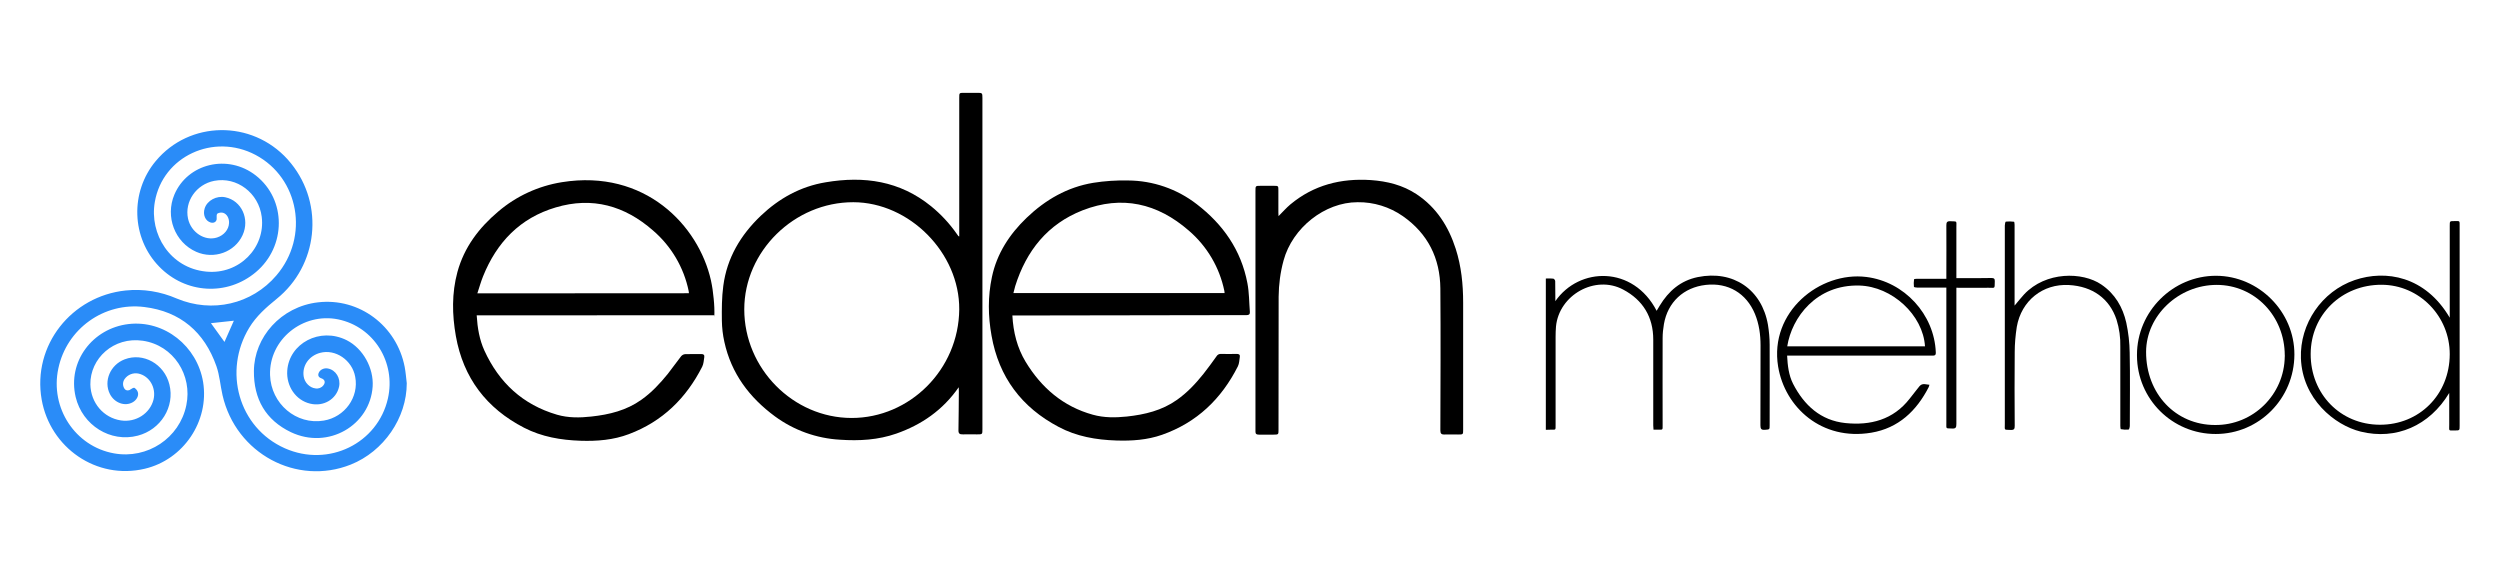 <svg xmlns="http://www.w3.org/2000/svg" xmlns:xlink="http://www.w3.org/1999/xlink" id="Layer_1" x="0px" y="0px" viewBox="0 0 1920 433.7" style="enable-background:new 0 0 1920 433.7;" xml:space="preserve"><style type="text/css">	.st0{fill:#2A8CF8;}</style><g>	<path class="st0" d="M310.8,281.8c-6.1-31.6-34.9-53.3-66.6-49.6c-28.5,3.3-49,26.8-49.2,52.7c-0.2,21.5,9,37.7,28.4,47  c28.8,13.7,60.9-5.4,62.8-35.1c0.9-14-7.3-29.1-19.9-35.5c-20.7-10.4-44.3,2.5-45.7,23.4c-0.8,11.8,6.5,22.7,17.6,25.3  c10.3,2.5,20.1-3.4,22.2-13c1.4-6.5-2.5-12.9-8.6-14c-2.9-0.6-6,0.9-7,3.3c-0.9,2-0.1,3.5,1.9,4.2c2.8,0.9,3.5,3.2,1.6,5.5  c-1.4,1.8-3.7,2.7-6,2.3c-4.5-0.5-8.4-4.5-9.1-9.3c-1.2-8.2,4.1-15.7,12.6-18c11.8-3.2,24.7,5.6,27,18.4c3,15.6-8,30.9-24.1,33.6  c-21.1,3.6-40.6-12.9-41.3-34.9c-0.9-27.3,25.2-48.4,52.4-42.8c27.4,5.7,44.4,33.1,38.1,60.8c-7.8,34.3-45.4,53.1-79.1,38.2  c-35.8-15.9-47.5-59.5-27.4-92.6c5.4-8.9,13-15.6,21-22.1c31.8-25.6,36.8-72.2,11.2-104c-0.9-1.1-1.8-2.2-2.8-3.3  c-27.5-30.3-75.2-29.8-101.2,1.4c-19.8,23.7-18.8,59.1,2.7,81.1c20.2,20.8,52.1,22.8,74.2,4.2c23.4-19.7,23.6-55.7,0-74.2  c-21.6-16.9-52.5-9.2-62.6,14.7c-7.1,16.9,0.3,36.6,16.8,43.9c13.6,6,29.6,0.3,35.6-12.8c5.7-12.4-0.8-26.5-13.3-29.1  c-6.7-1.4-13.9,2.5-15.8,8.5c-1.6,4.9,0.5,9.7,4.6,10.9c2.7,0.8,4.9-0.9,4.6-3.4c-0.1-1.2-0.1-3,0.6-3.5c1.3-0.7,2.8-0.9,4.2-0.6  c3,0.8,4.9,4.2,4.7,7.9c-0.2,5-3.9,9.4-9.2,11.1c-9.4,3-20-3.9-22.3-14.5c-2.8-13.1,6.3-26.3,20.1-29c17.4-3.4,34.2,9.3,36.5,27.6  c3,23.6-17.2,44.6-42.6,42.1c-27.9-2.7-43.8-28.9-39.5-53.5c6-35,45.1-53.2,77.4-36.1c33.3,17.7,41.5,62.6,16,92.5  c-19,22.3-49.5,29.1-76.5,17.8c-12.4-5.4-25.9-7.6-39.3-6.2c-41.4,4.3-71.8,42-64.5,83.8c6.5,36.9,42.1,61.9,79.2,53.1  c29.7-7,49.6-36.5,44.8-66.5c-4.5-27.6-29.7-47.9-57.4-44.6c-27.5,3.3-46.9,28.7-40.5,56c5.2,21.8,26.8,35.2,47.7,29.7  c17.7-4.6,28.6-22.2,24.3-39.3c-3.9-15.8-20.1-24.8-34.4-19.3c-11,4.2-16.3,16.7-11.3,26.6c3.5,6.9,11.6,9.8,17.6,6.3  c2.8-1.6,4.7-4.8,3.9-7.6c-0.4-1.4-1.4-2.6-2.6-3.4c-0.6-0.4-2.2,0.6-3.1,1.2c-1.3,1.1-3.3,1-4.4-0.3c-0.2-0.2-0.3-0.4-0.4-0.6  c-1.3-2.2-1.2-5,0.3-7.1c2.4-3.4,6.6-5,10.6-4.2c8.5,1.8,13.8,10.9,11.6,20c-2.7,10.7-13.6,17.7-25,16c-13.4-2-23.2-13.5-23.5-27.6  c-0.3-19.9,17.8-36.9,40.3-33.6c23.7,3.5,38.2,26.6,33.4,49.5c-5.2,25.4-30,41.6-55.5,37c-29.8-5.3-49.3-34.9-42.8-65.2  c6.4-30.5,35.1-51.1,66.1-47.2c27.6,3.4,46.1,19.2,55.3,45.4c2.5,7.1,3,14.9,4.7,22.3c10.3,45,57.1,69.8,98.5,53.3  c25.3-10.1,43-35.8,43-62.5C311.9,290.3,311.6,286,310.8,281.8z M172.4,262.6L162,248.2l17.6-1.9L172.4,262.6z"></path>	<path d="M736.3,297.4c-12.3,17.7-28.6,28.8-47.9,35.6c-14,4.9-28.5,5.7-43.2,4.7c-18.1-1-35.4-7.2-50-17.9  c-19.7-14.5-33.6-33-38.9-57.3c-1.2-5.3-1.8-10.8-1.9-16.2c-0.1-8.9-0.1-18,1.1-26.8c2.8-21.4,13.3-39,28.8-53.8  c14.1-13.4,30.5-22.5,49.8-25.7c29.5-5,57-1.1,81,18.4c7.5,6.1,14.1,13.2,19.7,21.2c0.4,0.6,0.8,1.2,1.2,1.7  c0.1,0.1,0.3,0.1,0.7,0.3v-3c0-34.5,0-69,0-103.5c0-3.8,0-3.8,3.7-3.8h10c4,0,4.1,0,4.1,4v254.3c0,4,0,4-4.1,4  c-3.6,0-7.2-0.1-10.8,0c-2.6,0.1-3.6-0.6-3.5-3.4c0.2-9.9,0.2-19.7,0.3-29.6L736.3,297.4z M571.6,237.6c0,45.4,37.5,83.4,82.5,83.4  c44.5,0,82.2-37.1,82.6-83.4c0.3-43.4-38.3-82.2-81.3-82.3C610,155.2,571.6,193,571.6,237.6z"></path>	<path d="M366.1,242.2c0.6,9.7,2.1,18.6,5.9,27c11.3,24.7,29.5,41.6,55.8,49.3c8.6,2.5,17.5,2.4,26.4,1.4  c13.8-1.5,26.9-4.7,38.4-12.9c7.8-5.5,14.3-12.5,20.3-19.9c3.5-4.4,6.7-9.1,10.2-13.5c0.8-0.9,1.8-1.5,3-1.6  c4.1-0.2,8.2,0,12.4-0.1c1.8,0,2.6,0.6,2.4,2.3c-0.4,2.5-0.5,5.2-1.6,7.4c-12.3,24.2-30.5,42.1-56.3,51.8  c-11.9,4.5-24.4,5.5-37,5.1c-15.2-0.5-29.9-3-43.5-10c-28.9-14.9-46.7-38.3-52.4-70.4c-2.9-16.4-3.2-33,1.2-49.2  c5.2-19,16.5-33.9,31.3-46.4c13.9-11.9,30.9-19.7,49-22.6c63.7-10.2,104.9,33.2,114.4,75.4c1,4.6,1.7,9.3,2.1,14  c0.5,4.7,0.7,9.5,0.5,14.2l-0.1-1.4L366.1,242.2z M529.1,225.2c-0.1-0.7-0.1-1.2-0.2-1.7c-3.7-18.1-13.4-34.5-27.4-46.5  c-21.7-19-46.6-26.1-74.7-17.7c-27.4,8.1-45.3,26.8-55.8,52.9c-1.7,4.2-2.9,8.6-4.4,13.1L529.1,225.2z"></path>	<path d="M777.5,242.3c0.7,12.9,3.7,24.8,10.2,35.6c12.1,19.9,28.8,34.3,51.6,40.6c8.6,2.4,17.3,2.3,26.1,1.4  c13.8-1.5,26.9-4.6,38.5-12.8c7.8-5.5,14.3-12.4,20.3-19.9c3.5-4.4,6.8-9,10.1-13.6c0.7-1.2,1.9-1.8,3.2-1.8  c4.1,0.1,8.2,0.1,12.4,0c1.6,0,2.5,0.6,2.3,2.1c-0.4,2.5-0.4,5.2-1.5,7.4c-12.6,25-31.5,43.2-58.2,52.6c-11.4,4-23.2,4.8-35.2,4.4  c-15.5-0.5-30.5-3.1-44.2-10.4c-28.5-15-46-38.3-51.6-70.1c-2.7-15-2.9-30.1,0.3-45.1c3.8-18,13.5-32.8,26.6-45.4  c14.5-13.9,31.3-23.6,51.2-26.9c8.8-1.4,17.8-2,26.7-1.8c19.1,0.1,37.7,6.5,52.8,18.2c20.2,15.5,34.1,35.3,38.9,60.7  c1.4,7.2,1.3,14.8,1.9,22.1c0.1,1.8-0.8,2.4-2.4,2.4c-0.7,0-1.4,0-2.2,0L777.5,242.3L777.5,242.3z M940.5,225.1  c-0.1-0.7-0.1-1.2-0.2-1.7c-3.7-18-13.3-34.3-27.3-46.3c-24.1-21-51.4-27.3-81.5-15.6c-26.9,10.5-43.3,31.1-51.8,58.2  c-0.5,1.7-0.9,3.5-1.4,5.4H940.5z"></path>	<path d="M981.9,166c3.3-3.3,6-6.4,9.1-9c17.9-14.9,38.8-20.2,61.8-18.7c12.6,0.9,24.5,3.8,35.2,10.9c15.3,10.2,24.5,24.8,30,41.9  c4.3,13.4,5.7,27.3,5.7,41.3c0,32.5,0,65.1,0,97.6c0,3.7,0,3.7-3.8,3.7c-3.5,0-7-0.1-10.5,0c-2.5,0.1-3.2-0.8-3.2-3.2  c0.1-36.3,0.3-72.6,0-108.9c-0.2-23.2-9.5-42.1-28.8-55.6c-10.2-7.1-22.4-10.9-34.8-10.7c-25.2,0-50,19.7-56.8,44.7  c-2.5,9.1-3.7,18.4-3.8,27.8c-0.1,34-0.1,68.1-0.1,102.2c0,3.7,0,3.8-3.8,3.8s-7.5,0-11.3,0c-1.8,0-2.7-0.6-2.6-2.5  c0-0.5,0-1.1,0-1.6v-183c0-4,0-4,4-4c3.4,0,6.8,0,10.2,0s3.4,0.1,3.4,3.5c0,5.6,0,11.3,0,16.9L981.9,166z"></path>	<path d="M1187.2,330.1V213.9c1.9-0.1,3.9-0.1,5.8,0.1c0.8,0.4,1.3,1.1,1.4,1.9c0.1,4.1,0.1,8.2,0.1,12.4c0,0.9,0,1.7,0,3  c18.4-26.5,59.8-27.4,77.8,7.4c0.8-1.4,1.6-2.7,2.4-4c6.8-11.2,16-19.2,29.2-21.9c27.1-5.5,49.2,9.4,53.9,36.7  c0.8,5,1.3,10.1,1.3,15.2c0.1,20.6,0,41.2,0,61.8c0,3.5,0,3.3-3.7,3.6c-2.8,0.2-3.4-0.8-3.4-3.5c0.1-20.4,0-40.9,0.1-61.3  c0-8.3-1.1-16.4-4.3-24.2c-6.6-15.9-20.6-24.2-37.7-22.3s-29.3,13.3-32.2,30.1c-0.6,3.5-1,7.1-1,10.7c-0.1,22.2,0,44.4,0,66.7  c0,4.2,0.3,3.7-3.8,3.7h-3.2c-0.1-1.2-0.2-2.2-0.2-3.3c0-22,0-43.9,0-65.9c0-17.4-8-30.4-23.1-38.4c-21.5-11.5-49.3,4.1-51.6,28.4  c-0.2,2.6-0.3,5.2-0.3,7.8c0,22.6,0,45.2,0,67.7c0,4.2,0.3,3.7-3.8,3.7L1187.2,330.1z"></path>	<path d="M1881,301.8c-15.2,25.3-40.9,36.3-67.9,29.7c-20.3-5-44.9-25.2-46-56.4c-0.9-26.4,15.9-51.3,41.3-60  c23.8-8.1,54.2-3.1,73,28.9v-2.7c0-22.7,0-45.3,0-68c0-3.5,0-3.5,3.5-3.5c4.5,0,4.1-0.6,4.1,4.2c0,51,0,102,0,153  c0,3.6,0,3.6-3.7,3.6c-5.1,0-4.3,0.7-4.3-4.5C1881,318.2,1881,310.2,1881,301.8z M1881.4,272.1c0.1-29.3-23.4-53.3-52.3-53.4  c-30.7-0.1-54.4,23-54.5,53.1c-0.1,30.8,22.8,54.3,53.1,54.4S1881.3,303.1,1881.4,272.1L1881.4,272.1z"></path>	<path d="M1481.8,295.5c-0.1,0.6-0.3,1.1-0.5,1.7c-9.4,18.4-23.3,31.6-44.1,35.1c-38.1,6.4-66.4-19.4-71.6-50.8  c-6.9-42.1,32.2-73.2,67.7-68.8c29.2,3.6,52.3,28.7,53.4,58c0.1,2.6-1.3,2.4-3,2.4c-35.9,0-71.9,0-107.8,0h-3.4  c0.4,7.6,1.2,15,4.6,21.7c8.5,16.5,21.2,28.1,40.1,30.1c19.3,2,36.8-2.5,49.4-18.7c1.8-2.3,3.7-4.6,5.5-7  C1475.5,294.7,1475.7,294.5,1481.8,295.5z M1372.6,266h105.8c-1.5-24.1-25.3-46-50.4-46.7C1395,218.4,1376.1,243.7,1372.6,266z"></path>	<path d="M1547.2,234.7c2.7-3.2,4.9-6,7.3-8.6c16.7-17.8,44.9-17.4,59.3-7.6c10.5,7.1,16.5,17.4,19.2,29.4  c1.6,7.5,2.5,15.2,2.6,22.9c0.4,18.7,0.1,37.5,0.1,56.2c0,1-0.5,2.9-0.9,2.9c-2,0.2-4,0.1-6-0.3c-0.2,0-0.4-1.6-0.4-2.5  c0-20.2,0-40.5,0-60.7c0.2-7.1-0.8-14.2-2.9-20.9c-5.4-16.2-18.4-25.6-36.6-26.6c-20-1.1-36.5,12-40,32.1c-1,6.5-1.6,13-1.6,19.5  c-0.2,18.8-0.1,37.6,0,56.5c0,2.4-0.4,3.3-3.1,3.2c-5.3-0.3-4.5,0.6-4.5-4.6c0-50.8,0-101.6,0-152.4c0-1.1,0.4-3,0.8-3  c2.1-0.2,4.2-0.2,6.3,0.1c0.2,0,0.4,1.6,0.4,2.4c0,19.5,0,39.1,0,58.6L1547.2,234.7z"></path>	<path d="M1701.7,333.3c-33.3,0.1-60.4-26.8-60.5-60.2c0-0.2,0-0.4,0-0.6c0-33.3,27.6-60.8,60.8-60.7c32.8,0.1,60.2,27.6,60.1,60.5  C1762,306.1,1735,333.3,1701.7,333.3z M1754.7,273c0-30.3-23.1-54.2-52.3-54.2s-54.1,23.5-54.2,51.4c-0.1,32.1,22.6,56.2,52.9,56.2  c29.3,0.3,53.3-23.3,53.6-52.7C1754.8,273.4,1754.8,273.2,1754.7,273L1754.7,273z"></path>	<path d="M1494.8,220.9c-7.6,0-14.8,0-22.1,0c-1,0-2.8-0.3-2.8-0.6c-0.2-1.9-0.2-3.9,0.1-5.8c0-0.2,1.4-0.4,2.2-0.4  c6.4,0,12.9,0,19.3,0h3.3v-3.1c0-12.6,0.1-25.3,0-37.9c0-2.4,0.5-3.3,3.1-3.2c5.4,0.3,4.6-0.6,4.6,4.6c0,12.9,0,25.8,0,39.1h3  c8,0,15.9,0.1,23.9-0.1c2,0,2.7,0.6,2.6,2.6c-0.2,5.9,0.5,4.9-4.8,4.9c-8.1,0.1-16.3,0-24.7,0v3.3c0,33.8,0,67.6,0,101.3  c0,2.6-0.4,3.7-3.3,3.5c-5-0.3-4.4,0.7-4.4-4.5c0-33.3,0-66.7,0-100L1494.8,220.9z"></path></g></svg>